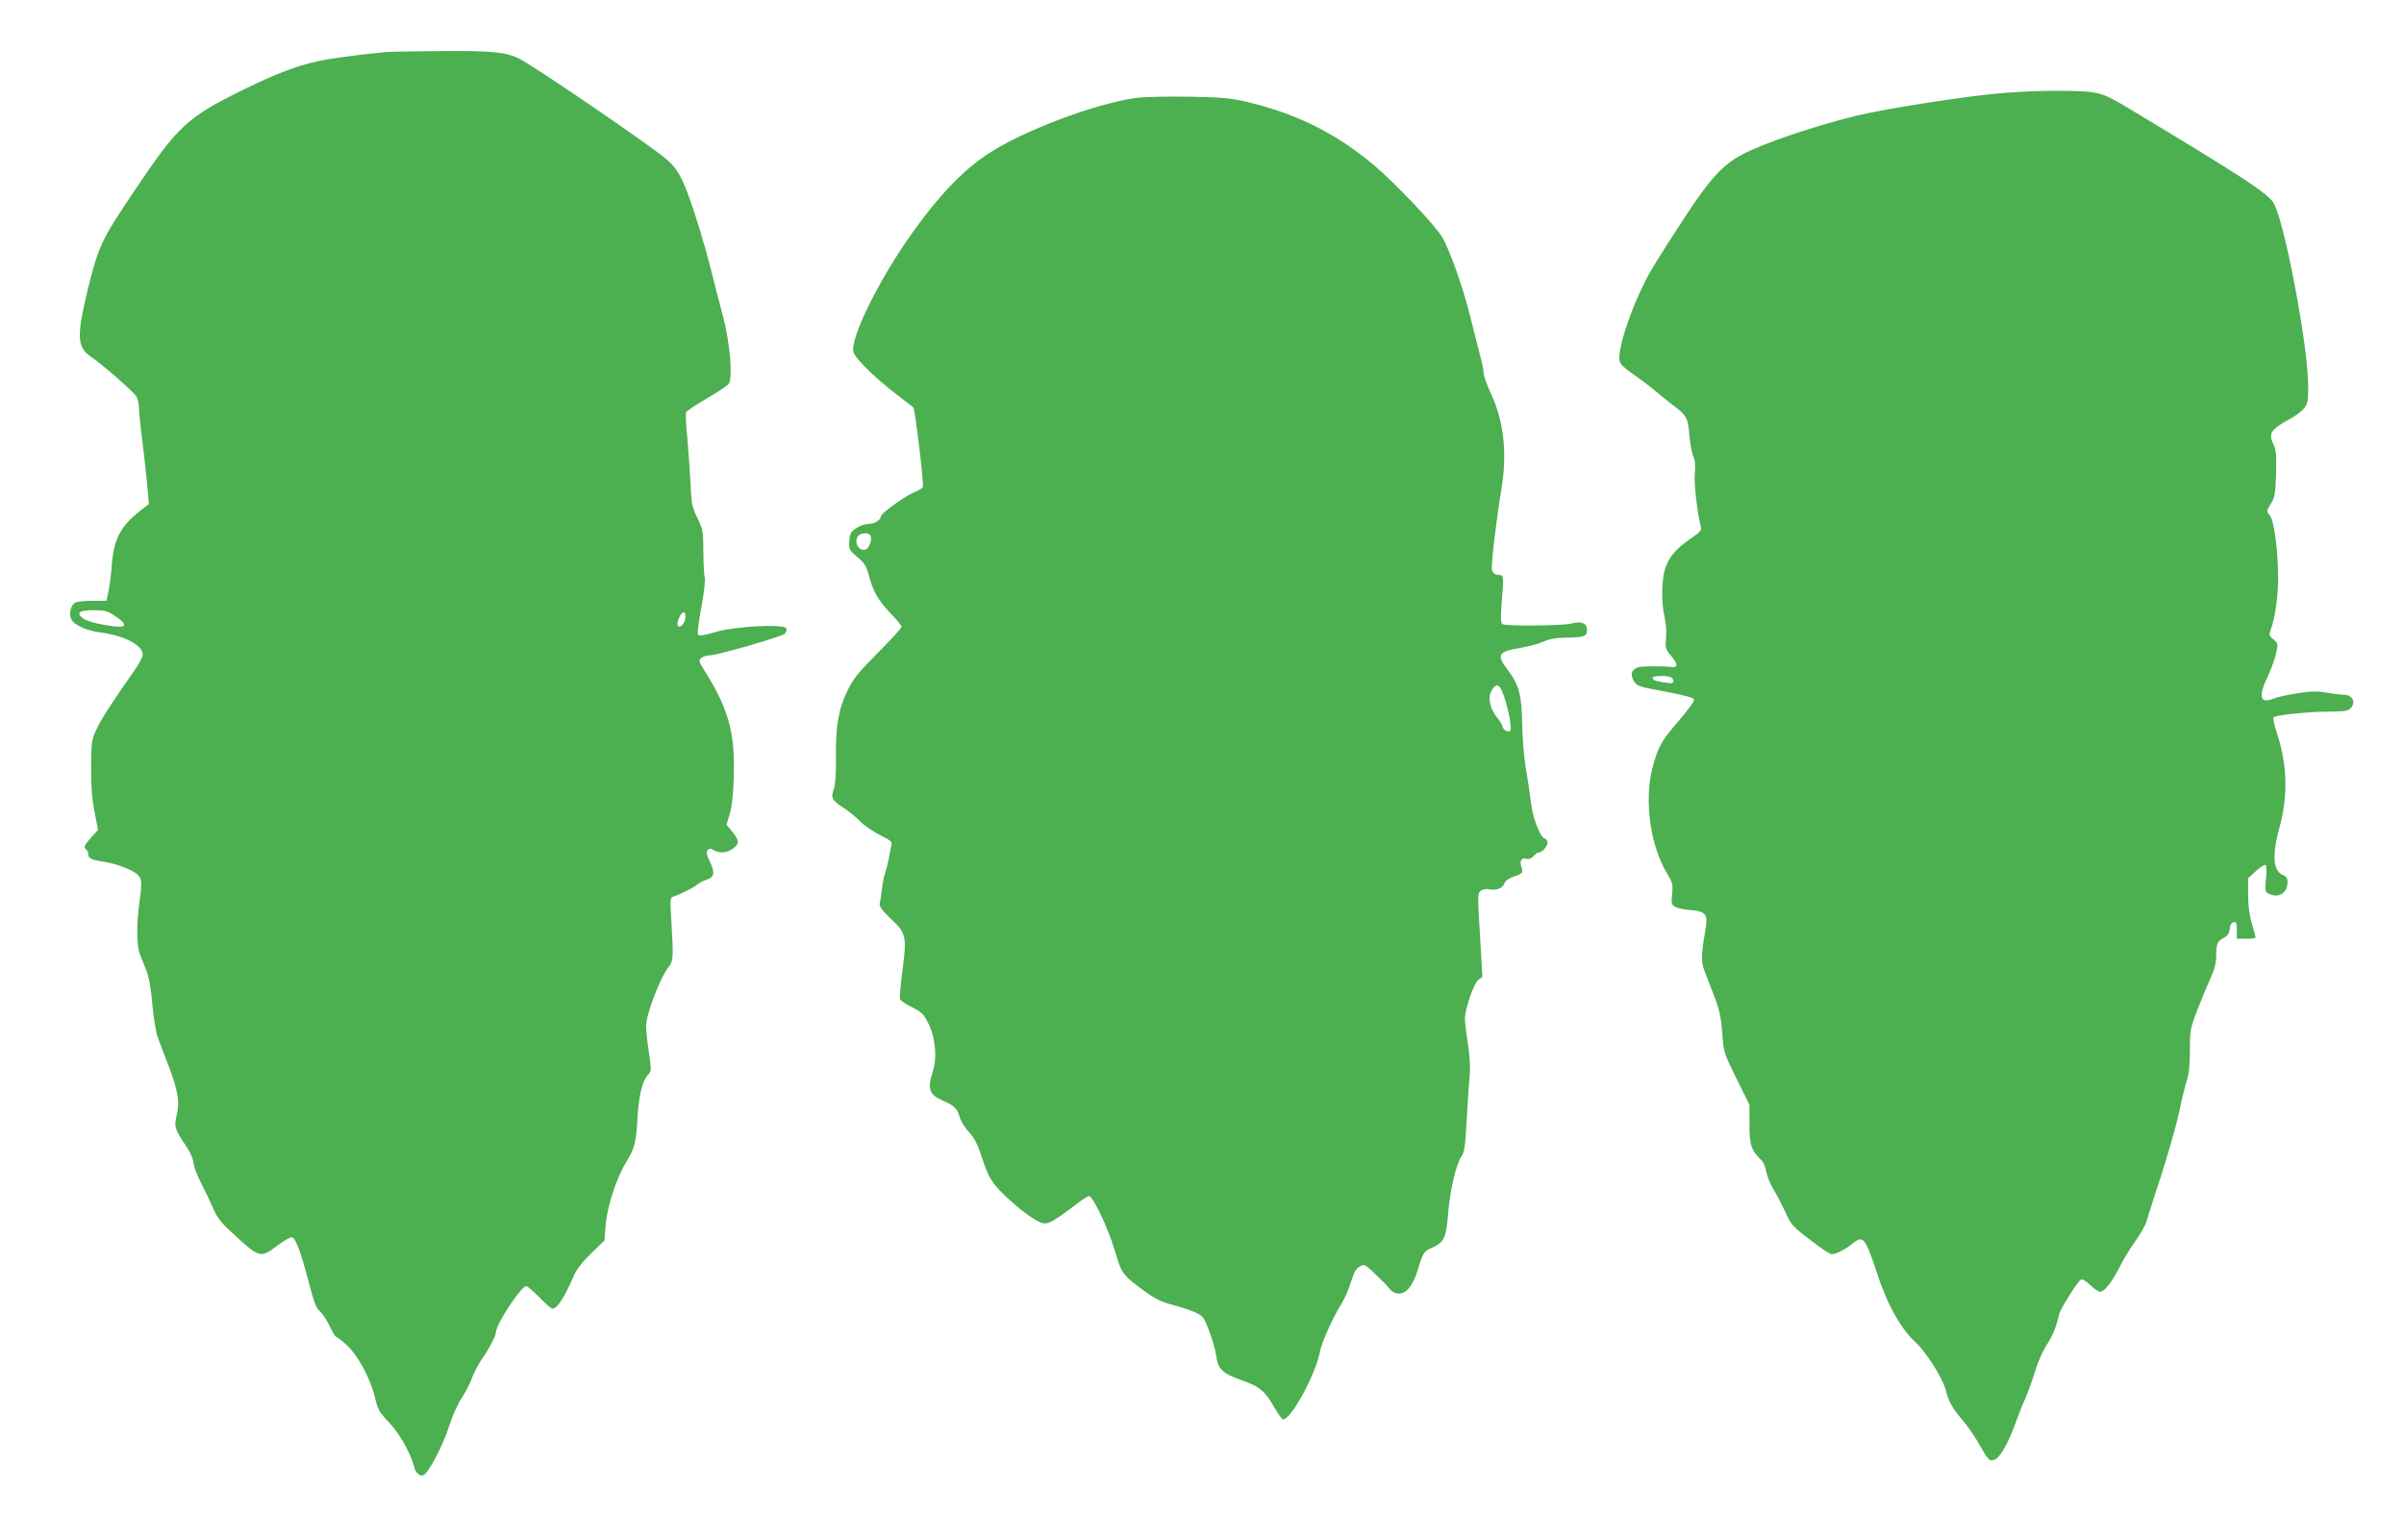 <?xml version="1.0" standalone="no"?>
<!DOCTYPE svg PUBLIC "-//W3C//DTD SVG 20010904//EN"
 "http://www.w3.org/TR/2001/REC-SVG-20010904/DTD/svg10.dtd">
<svg version="1.0" xmlns="http://www.w3.org/2000/svg"
 width="1280pt" height="820pt" viewBox="0 0 1280 820"
 preserveAspectRatio="xMidYMid meet">
<g transform="translate(0,820) scale(0.1,-0.1)"
fill="#4caf50" stroke="none">
<path d="M2065 7923 c-85 -6 -234 -25 -320 -39 -132 -22 -252 -65 -444 -159
-307 -151 -352 -193 -588 -545 -173 -257 -188 -291 -243 -511 -63 -259 -61
-316 13 -368 68 -47 230 -189 244 -214 7 -12 12 -38 13 -57 0 -20 6 -85 14
-145 8 -61 20 -168 27 -240 l12 -129 -33 -26 c-116 -87 -155 -159 -165 -302
-3 -46 -11 -107 -17 -135 l-11 -53 -74 0 c-41 0 -83 -4 -93 -10 -23 -12 -35
-62 -20 -89 16 -31 82 -61 158 -70 124 -16 222 -68 222 -117 0 -13 -20 -51
-45 -86 -112 -159 -176 -258 -202 -313 -26 -57 -27 -68 -28 -205 0 -103 5
-172 19 -237 l18 -93 -36 -40 c-38 -42 -43 -55 -26 -65 5 -3 10 -14 10 -25 0
-22 19 -31 85 -40 63 -10 154 -44 178 -69 23 -22 24 -40 9 -151 -16 -111 -14
-226 2 -270 8 -19 23 -59 35 -88 14 -35 25 -95 32 -180 6 -71 19 -149 29 -177
10 -27 37 -99 60 -158 48 -127 58 -188 40 -260 -14 -59 -9 -73 58 -172 17 -27
32 -62 32 -77 0 -16 18 -64 39 -106 22 -42 52 -105 67 -140 23 -53 43 -77 126
-152 118 -108 128 -110 214 -45 32 24 67 45 76 45 21 0 48 -71 93 -243 25 -99
38 -133 59 -152 14 -13 38 -49 52 -79 14 -31 30 -56 34 -56 4 0 30 -20 56 -44
59 -53 127 -179 151 -281 14 -62 23 -77 75 -132 56 -59 115 -164 133 -235 8
-33 30 -52 49 -45 27 10 106 161 137 260 17 54 46 119 65 148 19 27 45 76 56
107 12 31 36 78 54 104 38 54 74 122 74 140 0 44 134 248 163 248 5 0 36 -27
69 -60 32 -33 63 -60 69 -60 26 0 62 56 112 170 16 38 46 77 94 124 l71 68 7
83 c8 100 57 250 108 333 46 76 54 107 61 232 6 120 26 203 55 234 20 21 20
25 6 121 -8 54 -15 117 -15 140 0 62 76 261 121 316 24 30 25 51 14 236 -8
125 -7 133 11 138 33 10 108 48 127 64 10 9 33 20 50 26 41 13 45 36 16 97
-18 38 -20 51 -11 60 10 10 17 10 32 0 30 -18 74 -15 104 9 34 26 33 42 -5 89
l-31 38 18 59 c11 39 19 105 21 203 7 221 -28 351 -143 537 -45 72 -47 76 -29
89 10 8 31 14 47 14 38 0 380 99 397 115 7 8 11 20 8 28 -10 25 -271 12 -376
-19 -53 -16 -87 -22 -93 -16 -6 6 0 62 17 151 14 78 22 147 18 154 -4 6 -7 66
-8 132 0 114 -2 124 -31 185 -29 58 -33 77 -37 180 -3 63 -11 172 -17 243 -7
70 -10 133 -7 141 3 7 52 40 109 73 57 34 110 68 117 77 24 28 8 220 -28 356
-17 63 -45 171 -62 240 -47 186 -116 406 -155 487 -25 52 -48 84 -87 116 -85
73 -698 492 -783 535 -68 34 -145 42 -408 40 -138 -1 -269 -3 -291 -5z m-1452
-3004 c66 -43 63 -64 -5 -55 -92 12 -147 27 -169 45 -35 28 -15 41 60 41 59 0
74 -4 114 -31z m3037 -2 c0 -31 -25 -65 -39 -52 -6 7 -5 21 4 43 16 37 35 42
35 9z"/>
<path d="M10670 7705 c-185 -14 -633 -84 -785 -121 -234 -58 -498 -148 -609
-207 -103 -55 -168 -125 -301 -327 -67 -102 -150 -232 -184 -290 -94 -164
-183 -420 -167 -485 4 -15 29 -40 69 -66 34 -23 87 -63 117 -88 30 -26 71 -58
90 -73 80 -59 88 -72 95 -166 4 -48 14 -99 21 -113 9 -19 12 -47 8 -90 -5 -56
12 -204 32 -285 5 -18 -5 -29 -53 -62 -79 -54 -119 -101 -138 -164 -18 -61
-20 -174 -3 -249 11 -51 12 -82 7 -148 -2 -21 7 -40 30 -66 34 -39 36 -62 5
-58 -49 6 -161 6 -182 -1 -35 -12 -44 -38 -23 -72 17 -29 25 -31 170 -58 96
-18 151 -33 151 -41 0 -14 -31 -56 -108 -145 -65 -76 -88 -120 -113 -217 -46
-180 -12 -420 80 -570 27 -44 29 -54 24 -105 -5 -51 -4 -57 17 -68 12 -7 49
-15 81 -17 84 -8 94 -22 79 -110 -21 -115 -23 -165 -7 -208 8 -22 32 -83 52
-135 30 -77 38 -114 45 -200 7 -103 8 -107 76 -245 l69 -140 0 -105 c0 -110 9
-136 66 -192 9 -9 20 -36 24 -60 4 -24 20 -63 35 -88 16 -25 44 -79 64 -121
32 -72 40 -81 133 -152 54 -42 106 -77 116 -77 23 0 74 26 110 56 56 47 69 31
126 -142 58 -180 129 -308 211 -384 56 -51 145 -193 160 -254 15 -60 34 -94
88 -158 27 -32 64 -85 83 -118 56 -99 62 -106 92 -93 29 13 75 97 112 203 13
36 34 90 48 120 13 30 37 95 52 144 14 49 42 112 61 140 31 47 54 101 68 167
6 28 97 172 116 184 7 4 27 -7 49 -29 20 -20 44 -36 53 -36 23 0 64 52 105
134 19 39 57 100 83 136 26 36 53 83 59 105 6 22 42 135 80 250 37 116 80 267
95 337 14 69 33 145 41 168 10 28 15 81 15 155 0 110 1 116 44 227 24 62 56
138 70 168 17 37 26 72 26 107 0 66 6 80 41 98 20 11 29 24 31 47 2 22 9 34
21 36 14 3 17 -4 17 -42 l0 -46 50 0 c28 0 50 3 50 8 0 4 -9 36 -20 72 -13 44
-20 94 -20 154 l0 88 42 39 c23 21 46 35 51 32 5 -3 6 -35 2 -73 -6 -62 -5
-69 13 -79 53 -28 102 2 102 61 0 21 -7 31 -25 38 -52 20 -58 106 -20 245 48
171 45 338 -11 508 -15 44 -22 82 -18 87 13 12 188 30 298 30 73 0 98 4 110
16 33 33 13 74 -37 74 -16 0 -57 5 -91 11 -48 9 -81 8 -156 -4 -52 -8 -109
-21 -126 -28 -71 -29 -81 11 -30 117 18 39 39 95 45 124 11 52 11 54 -14 74
-24 19 -25 24 -15 51 22 57 40 177 40 268 0 148 -20 308 -43 339 -20 26 -20
26 4 65 21 33 24 52 28 160 2 97 0 128 -13 154 -30 60 -16 82 82 135 30 15 65
41 78 57 21 26 24 38 24 119 0 221 -133 913 -189 984 -43 55 -182 145 -767
497 -142 86 -162 91 -339 93 -88 2 -234 -3 -325 -11z m-1776 -3111 c9 -3 16
-13 16 -21 0 -13 -9 -14 -47 -8 -53 8 -63 12 -63 26 0 10 69 12 94 3z"/>
<path d="M6052 7679 c-221 -30 -612 -178 -797 -302 -132 -89 -256 -219 -396
-415 -178 -249 -333 -563 -315 -637 8 -32 113 -136 226 -223 47 -36 89 -68 93
-72 9 -8 57 -409 51 -425 -3 -5 -24 -18 -49 -28 -48 -20 -175 -112 -175 -127
0 -19 -33 -40 -64 -40 -18 0 -48 -10 -67 -23 -29 -19 -34 -29 -37 -69 -3 -43
-1 -48 43 -85 38 -32 49 -49 61 -98 23 -85 49 -132 115 -201 33 -33 59 -66 59
-73 0 -6 -56 -68 -125 -137 -101 -101 -131 -138 -160 -197 -50 -101 -66 -191
-64 -356 1 -91 -3 -150 -11 -173 -17 -47 -11 -61 52 -101 29 -19 69 -51 88
-72 19 -20 66 -52 104 -72 64 -32 68 -36 61 -61 -3 -15 -10 -47 -14 -72 -5
-25 -13 -56 -18 -70 -6 -14 -13 -52 -17 -85 -4 -33 -10 -68 -12 -78 -4 -13 13
-36 59 -80 82 -78 86 -95 62 -277 -10 -75 -16 -143 -13 -151 2 -8 31 -27 64
-44 52 -26 63 -37 88 -88 37 -75 47 -182 22 -256 -29 -90 -18 -122 52 -152 62
-27 80 -44 92 -89 5 -20 27 -56 49 -79 30 -33 46 -64 71 -141 34 -107 56 -140
151 -226 70 -63 138 -111 172 -119 27 -7 61 12 179 102 31 24 61 43 66 43 21
0 101 -169 136 -285 39 -133 41 -135 170 -229 51 -36 86 -53 144 -67 42 -11
96 -29 119 -40 38 -18 44 -27 71 -97 16 -42 33 -101 37 -129 10 -76 31 -96
135 -134 100 -35 127 -59 181 -155 17 -30 36 -54 41 -54 43 0 174 242 196 361
10 51 68 181 117 259 12 19 32 64 44 100 25 75 29 83 56 97 16 10 26 5 59 -25
58 -55 79 -76 98 -100 11 -14 29 -22 47 -22 41 0 76 46 102 133 25 84 32 94
73 111 64 28 76 52 86 177 10 128 43 270 71 309 16 21 21 55 29 205 5 99 13
206 16 237 3 35 -1 98 -10 158 -9 56 -16 115 -16 133 0 53 47 189 71 208 l22
16 -13 223 c-13 213 -13 223 5 236 10 8 29 11 42 8 36 -9 73 4 83 30 5 15 23
28 47 36 50 16 55 22 44 52 -12 31 0 52 26 44 13 -4 26 1 38 14 10 11 23 20
30 20 16 0 45 33 45 52 0 9 -6 18 -14 21 -28 11 -66 111 -76 203 -6 49 -18
130 -27 179 -8 50 -17 151 -18 225 -3 159 -16 211 -75 289 -64 85 -56 100 69
121 40 7 94 21 120 33 33 14 69 21 126 21 91 2 105 7 105 41 0 36 -30 48 -82
34 -47 -12 -350 -15 -369 -3 -8 5 -9 32 -5 93 14 170 14 166 -16 169 -20 2
-30 10 -34 27 -6 22 21 252 51 435 30 187 12 354 -54 498 -23 49 -41 100 -41
113 0 13 -9 58 -20 99 -11 41 -33 130 -50 197 -39 160 -110 359 -151 430 -39
65 -257 295 -369 388 -204 169 -407 269 -670 332 -90 21 -134 25 -310 28 -113
2 -238 -1 -278 -6z m-1416 -2334 c9 -22 -11 -70 -30 -73 -37 -8 -62 48 -34 76
17 17 57 15 64 -3z m3351 -807 c27 -35 69 -216 54 -231 -11 -11 -41 8 -41 25
0 6 -14 28 -31 49 -38 49 -49 108 -25 144 18 28 29 31 43 13z"/>
</g>
</svg>
